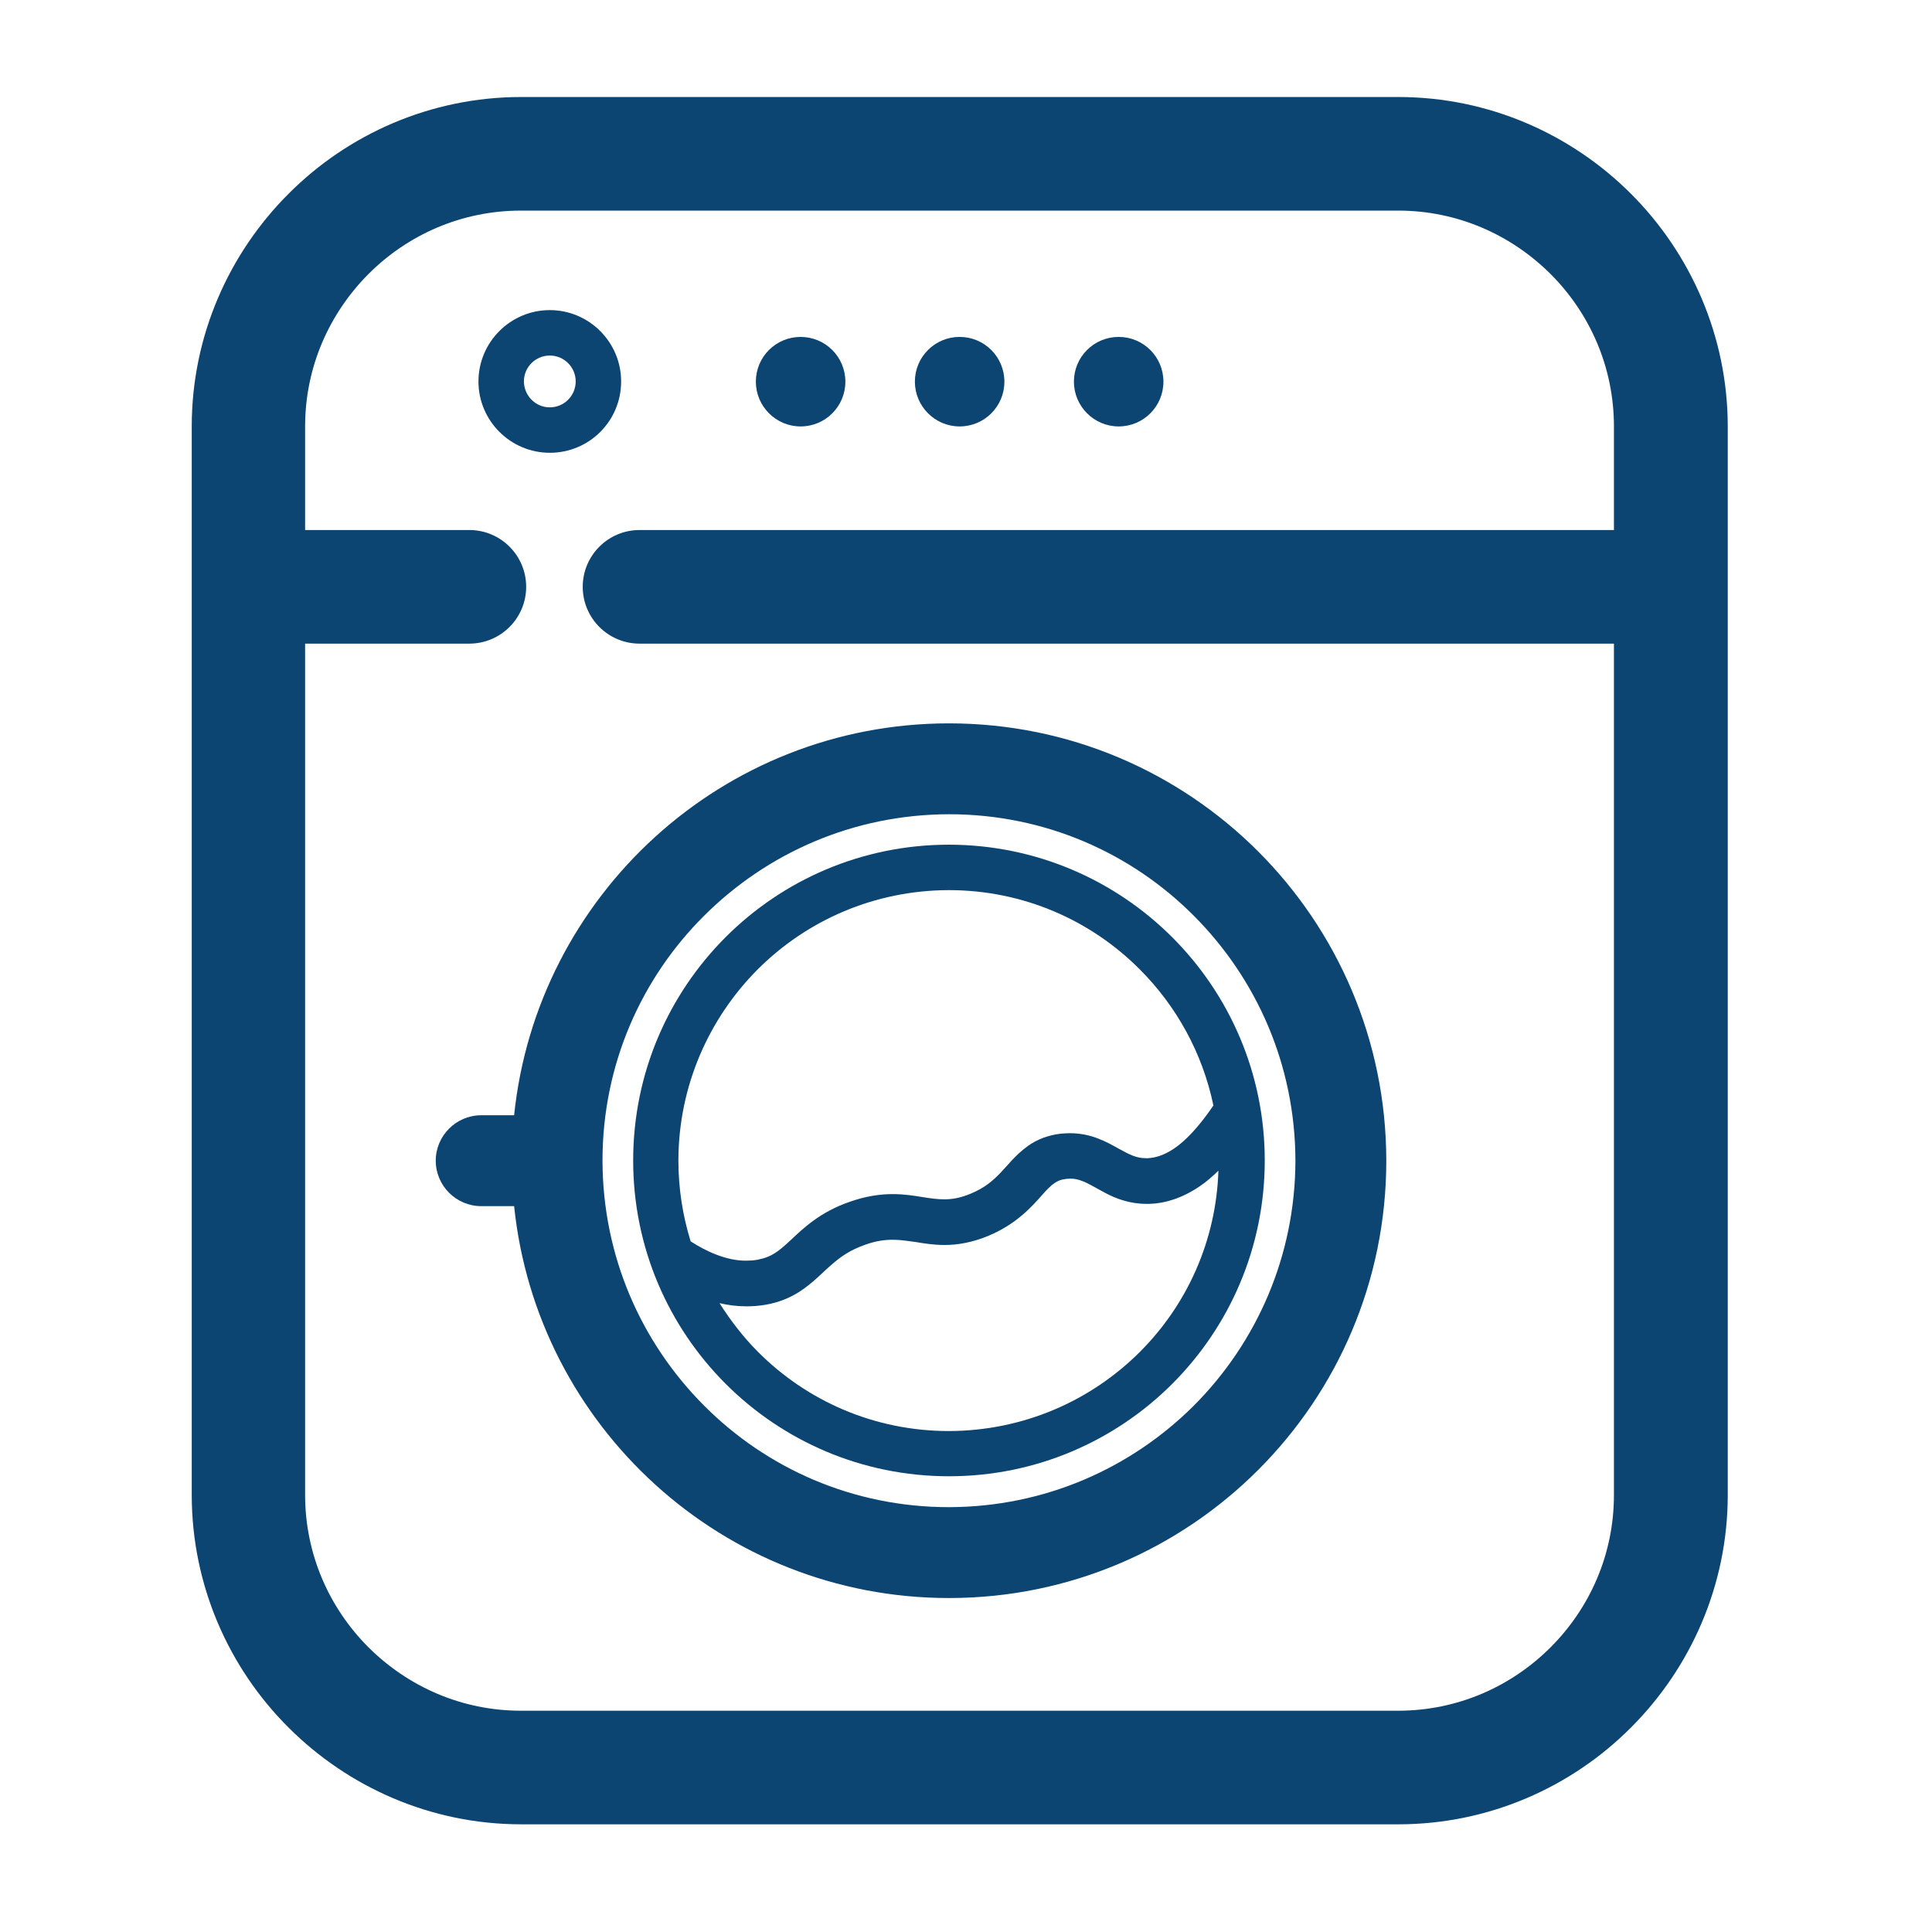 <?xml version="1.0" encoding="utf-8"?>
<!-- Generator: Adobe Illustrator 28.0.0, SVG Export Plug-In . SVG Version: 6.00 Build 0)  -->
<svg version="1.1" id="Layer_1" xmlns="http://www.w3.org/2000/svg" xmlns:xlink="http://www.w3.org/1999/xlink" x="0px" y="0px"
	 viewBox="0 0 85.04 85.04" style="enable-background:new 0 0 85.04 85.04;" xml:space="preserve">
<style type="text/css">
	.st0{fill:#0C4472;}
</style>
<g>
	<path class="st0" d="M71.79,8.53c-2.62-2.62-6.25-4.26-10.24-4.26H22.94c-3.99,0-7.63,1.64-10.24,4.26
		c-2.62,2.62-4.26,6.25-4.26,10.24V65.8c0,3.99,1.64,7.63,4.26,10.24c2.62,2.62,6.25,4.26,10.24,4.26h38.61
		c3.99,0,7.63-1.64,10.24-4.26c2.62-2.62,4.26-6.25,4.26-10.24V18.78C76.05,14.79,74.41,11.15,71.79,8.53z M68.25,72.51
		c-1.73,1.73-4.1,2.79-6.71,2.79H22.93c-2.61,0-4.97-1.06-6.71-2.79c-1.73-1.73-2.79-4.1-2.79-6.71V28.33h7.23
		c1.38,0,2.5-1.12,2.5-2.5s-1.12-2.5-2.5-2.5h-7.23v-4.56c0-2.61,1.06-4.97,2.79-6.71c1.73-1.73,4.1-2.79,6.71-2.79h38.61
		c2.61,0,4.97,1.06,6.71,2.79c1.73,1.73,2.79,4.1,2.79,6.71v4.56H28.15c-1.38,0-2.5,1.12-2.5,2.5s1.12,2.5,2.5,2.5h42.89V65.8
		C71.04,68.42,69.98,70.78,68.25,72.51z"/>
	<path class="st0" d="M27.34,16.79c0-1.73-1.41-3.14-3.14-3.14s-3.14,1.41-3.14,3.14s1.41,3.14,3.14,3.14
		C25.94,19.93,27.34,18.53,27.34,16.79z M23.06,16.79c0-0.63,0.51-1.14,1.14-1.14s1.14,0.51,1.14,1.14s-0.51,1.14-1.14,1.14
		C23.57,17.93,23.07,17.42,23.06,16.79z"/>
	<path class="st0" d="M35.24,18.77c1.09,0,1.97-0.88,1.97-1.97s-0.88-1.97-1.97-1.97s-1.97,0.88-1.97,1.97
		C33.27,17.88,34.15,18.77,35.24,18.77z"/>
	<path class="st0" d="M42.24,18.77c1.09,0,1.97-0.88,1.97-1.97s-0.88-1.97-1.97-1.97s-1.97,0.88-1.97,1.97
		C40.27,17.88,41.15,18.77,42.24,18.77z"/>
	<path class="st0" d="M49.24,18.77c1.09,0,1.97-0.88,1.97-1.97s-0.88-1.97-1.97-1.97s-1.97,0.88-1.97,1.97
		C47.27,17.88,48.15,18.77,49.24,18.77z"/>
	<path class="st0" d="M41.77,31.84c-9.95,0-18.14,7.56-19.14,17.25h-1.45c-1.1,0-2,0.9-2,2s0.9,2,2,2h1.45
		c1,9.69,9.19,17.25,19.14,17.25c10.63,0,19.25-8.62,19.25-19.25C61.01,40.45,52.4,31.84,41.77,31.84z M52.55,61.87
		c-2.77,2.76-6.56,4.46-10.78,4.47c-4.22,0-8.02-1.7-10.78-4.47s-4.46-6.56-4.47-10.78c0-4.22,1.7-8.02,4.47-10.78
		s6.56-4.46,10.78-4.47c4.22,0,8.02,1.7,10.78,4.47s4.46,6.56,4.47,10.78C57.01,55.3,55.31,59.1,52.55,61.87z"/>
	<path class="st0" d="M41.77,37.18c-7.68,0-13.9,6.22-13.9,13.9s6.22,13.9,13.9,13.9s13.9-6.22,13.9-13.9
		C55.67,43.41,49.45,37.19,41.77,37.18z M33.35,42.67c2.16-2.16,5.13-3.48,8.41-3.49c3.29,0,6.26,1.33,8.41,3.49
		c1.61,1.61,2.76,3.68,3.24,5.99c-0.66,0.97-1.24,1.56-1.71,1.88c-0.5,0.34-0.87,0.42-1.18,0.44h-0.07c-0.42,0-0.7-0.14-1.21-0.42
		c-0.25-0.14-0.53-0.3-0.89-0.44c-0.35-0.14-0.78-0.24-1.25-0.24c-0.13,0-0.27,0.01-0.4,0.02c-0.56,0.06-1.06,0.26-1.44,0.53
		c-0.57,0.41-0.89,0.85-1.23,1.2s-0.68,0.65-1.3,0.91c-0.49,0.2-0.83,0.25-1.17,0.25c-0.29,0-0.59-0.04-0.96-0.1
		s-0.8-0.13-1.31-0.13c-0.55,0-1.19,0.09-1.89,0.34c-1.29,0.44-2.05,1.17-2.58,1.67c-0.27,0.25-0.49,0.45-0.7,0.58
		c-0.22,0.14-0.43,0.23-0.78,0.3c-0.17,0.03-0.33,0.04-0.49,0.04c-0.87,0.01-1.77-0.41-2.45-0.85c-0.35-1.13-0.54-2.32-0.54-3.57
		C29.87,47.8,31.2,44.83,33.35,42.67z M50.18,59.5c-2.16,2.16-5.13,3.48-8.41,3.49c-3.29,0-6.26-1.33-8.41-3.49
		c-0.64-0.64-1.2-1.37-1.69-2.14c0.38,0.09,0.77,0.14,1.19,0.14c0.27,0,0.56-0.02,0.84-0.07c0.59-0.1,1.1-0.32,1.5-0.58
		c0.61-0.4,1-0.84,1.4-1.18c0.4-0.35,0.8-0.64,1.48-0.88c0.5-0.18,0.88-0.22,1.23-0.22c0.32,0,0.63,0.05,1,0.1
		c0.36,0.06,0.78,0.13,1.27,0.13c0.57,0,1.23-0.11,1.94-0.41c1.22-0.51,1.91-1.29,2.35-1.79c0.22-0.25,0.39-0.42,0.54-0.52
		c0.15-0.1,0.27-0.16,0.53-0.19l0.18-0.01c0.2,0,0.35,0.04,0.53,0.11c0.27,0.1,0.6,0.31,1.04,0.54s1.04,0.46,1.77,0.46h0.14
		c0.67-0.02,1.45-0.25,2.23-0.79c0.27-0.18,0.54-0.42,0.8-0.67C53.53,54.63,52.24,57.44,50.18,59.5z"/>
</g>
</svg>
